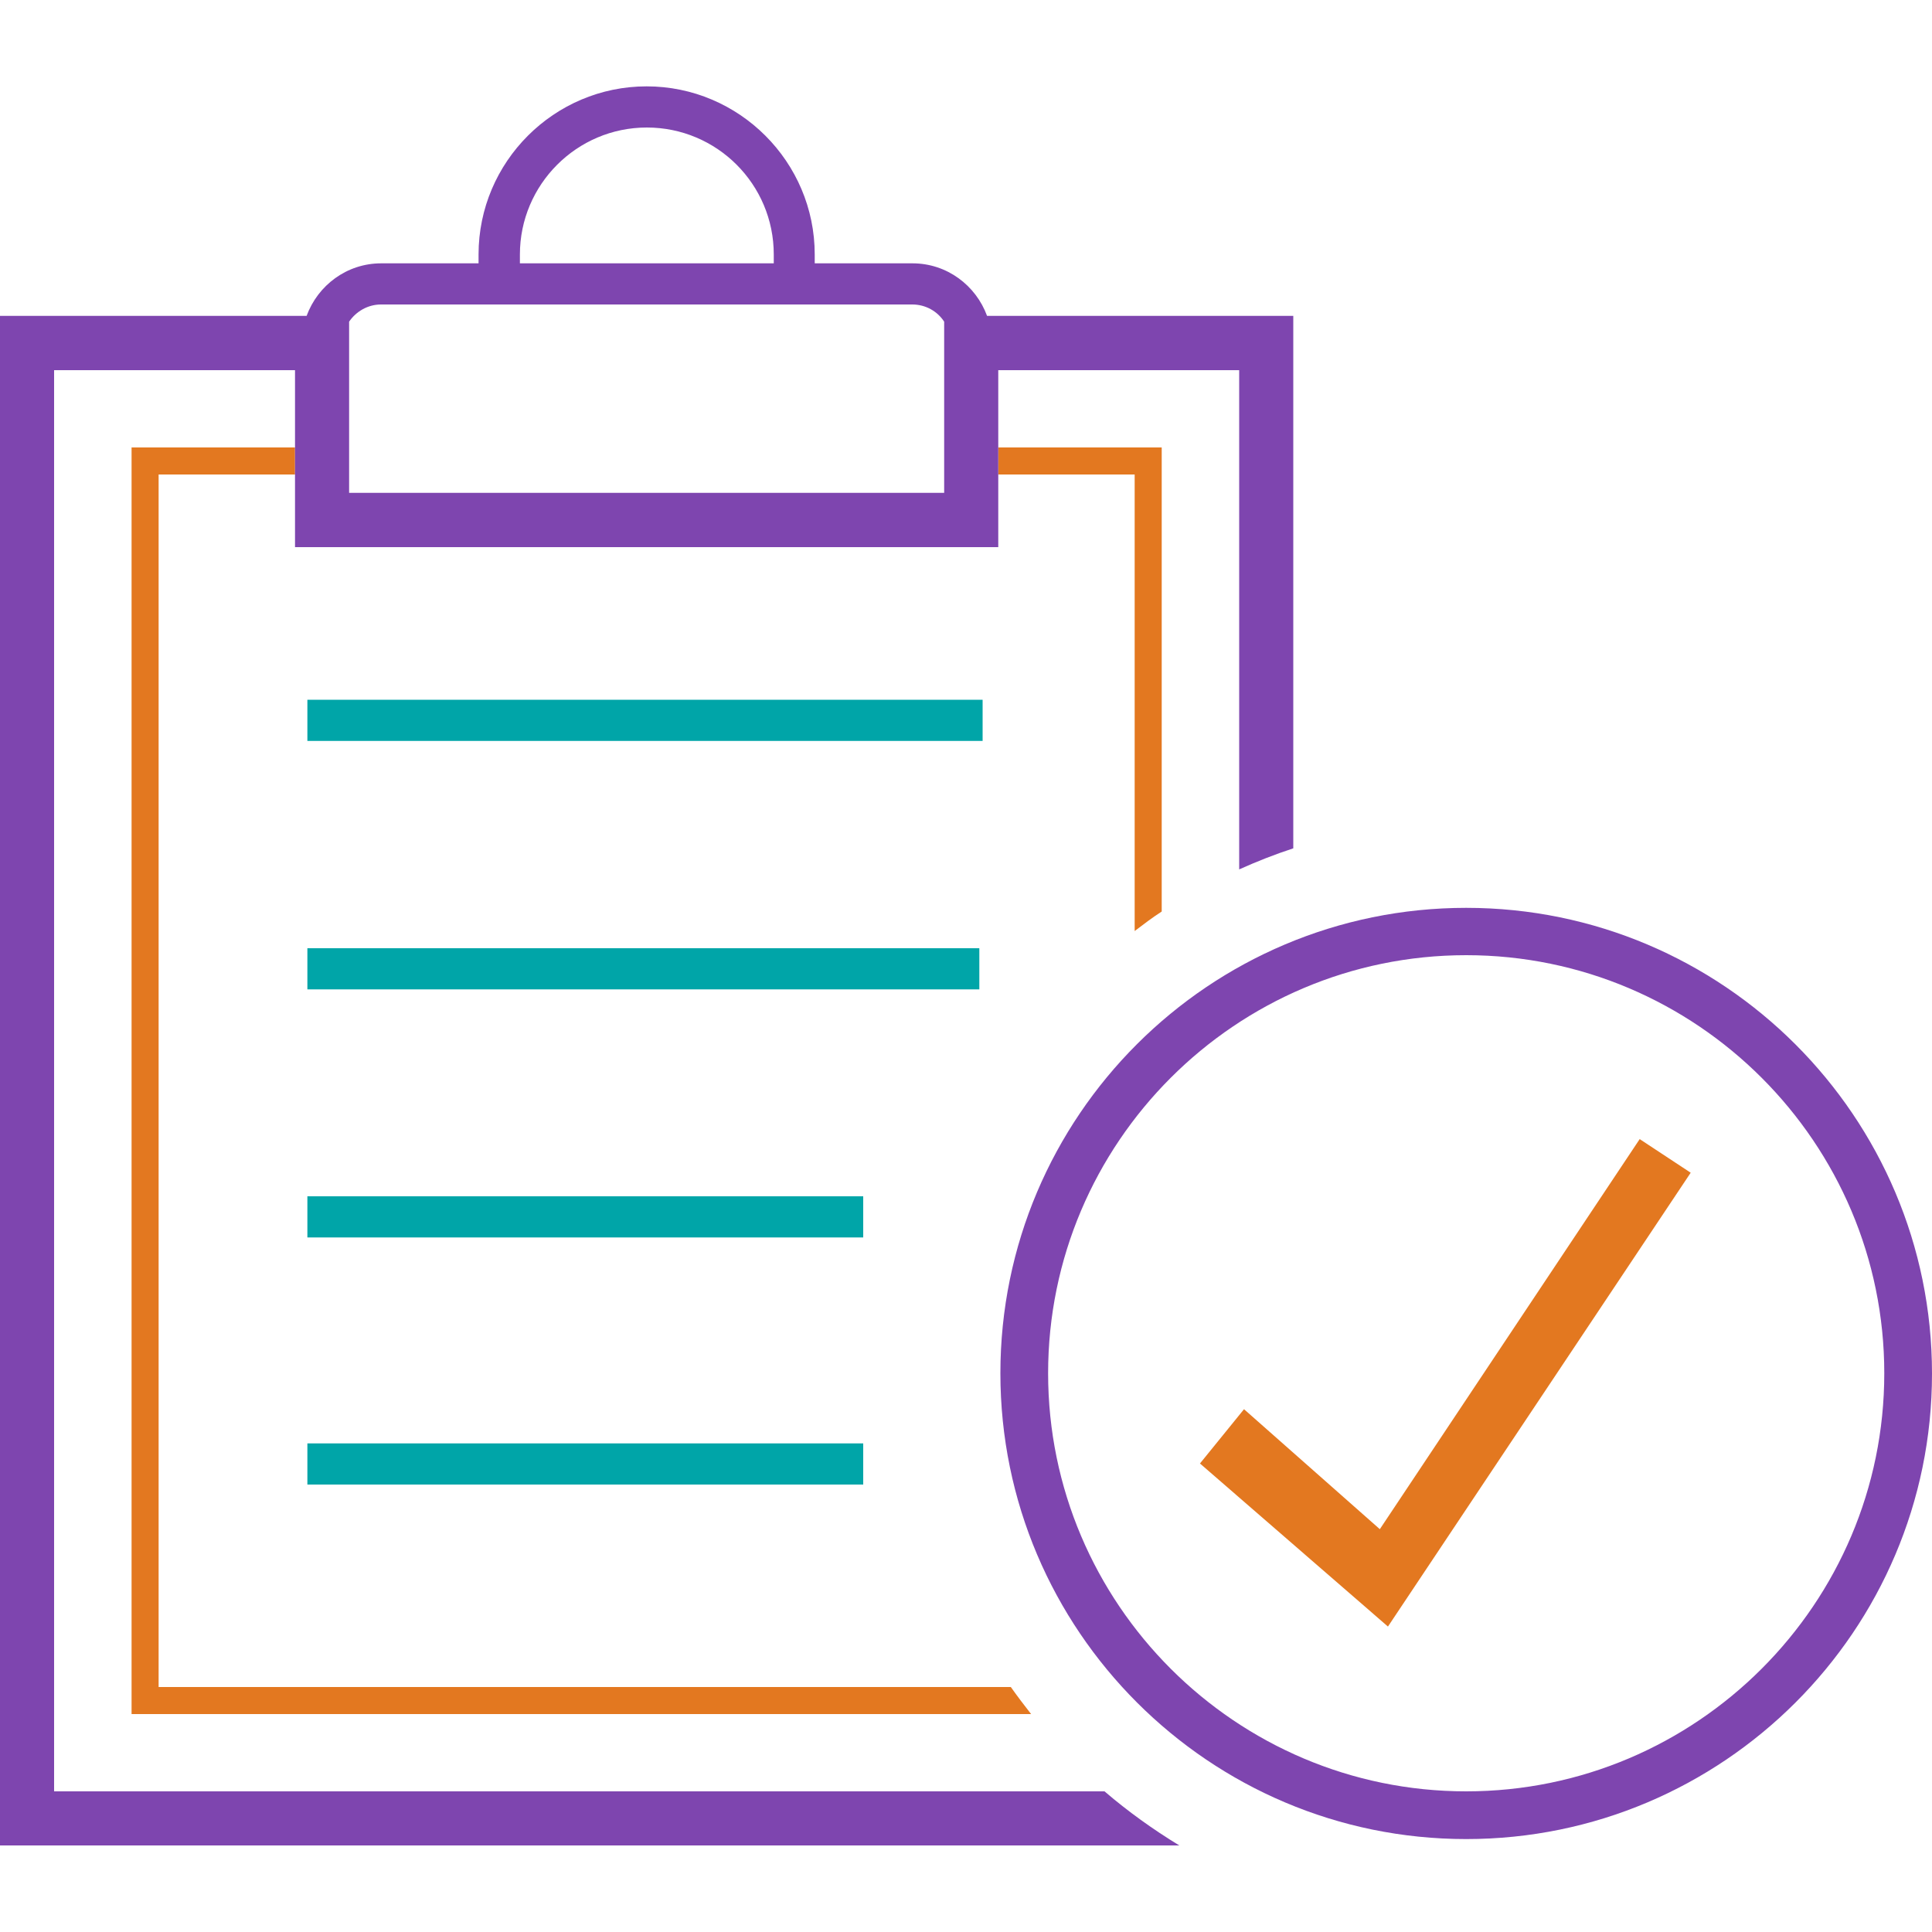 <?xml version="1.0" encoding="UTF-8"?><svg id="Layer_1" xmlns="http://www.w3.org/2000/svg" viewBox="0 0 100 100"><defs><style>.cls-1{fill:#00a5a8;}.cls-2{fill:#7e45af;}.cls-3{fill:#e37820;}</style></defs><rect class="cls-1" x="15.91" y="36.22" width="34.95" height="2.13"/><rect class="cls-1" x="15.91" y="49.08" width="34.78" height="2.13"/><rect class="cls-1" x="15.91" y="61.92" width="28.77" height="2.13"/><rect class="cls-1" x="15.91" y="74.71" width="28.77" height="2.13"/><path class="cls-2" d="M75.89,95.19c-13.29,0-24.11-10.81-24.11-24.11s10.81-24.09,24.11-24.09,24.11,10.81,24.11,24.11-10.83,24.09-24.11,24.09Zm0-45.75c-11.93,0-21.64,9.71-21.64,21.64s9.71,21.64,21.64,21.64,21.64-9.71,21.64-21.64-9.71-21.64-21.64-21.64Z"/><path class="cls-3" d="M51.67,23.16v1.4h7.06v23.63c.46-.35,.92-.7,1.4-1.01V23.16h-8.46Z"/><path class="cls-3" d="M8.21,24.56h7.06v-1.4H6.81V88.72H53.37c-.36-.46-.71-.92-1.05-1.4H8.21V24.56Z"/><path class="cls-2" d="M51.09,16.35c-.58-1.58-2.08-2.72-3.86-2.72h-5.06v-.46c0-4.79-3.91-8.7-8.7-8.7s-8.7,3.91-8.7,8.7v.46h-5.04c-1.78,0-3.28,1.14-3.86,2.72H0V95.52H61.04c-1.36-.83-2.66-1.76-3.87-2.8H2.8V19.16H15.27v9.16H51.67v-9.16h12.47v25.84c.91-.41,1.85-.78,2.8-1.09V16.35h-15.85Zm-24.18-3.18c0-3.61,2.94-6.57,6.57-6.57s6.57,2.94,6.57,6.57v.46h-13.14v-.46Zm21.96,12.34H18.07v-8.86c.36-.53,.97-.89,1.65-.89h27.5c.69,0,1.3,.35,1.65,.89v8.86Z"/><polygon class="cls-3" points="71.84 84.19 62.11 75.75 64.39 72.94 71.42 79.15 84.87 58.96 87.51 60.7 71.84 84.19"/></svg>
